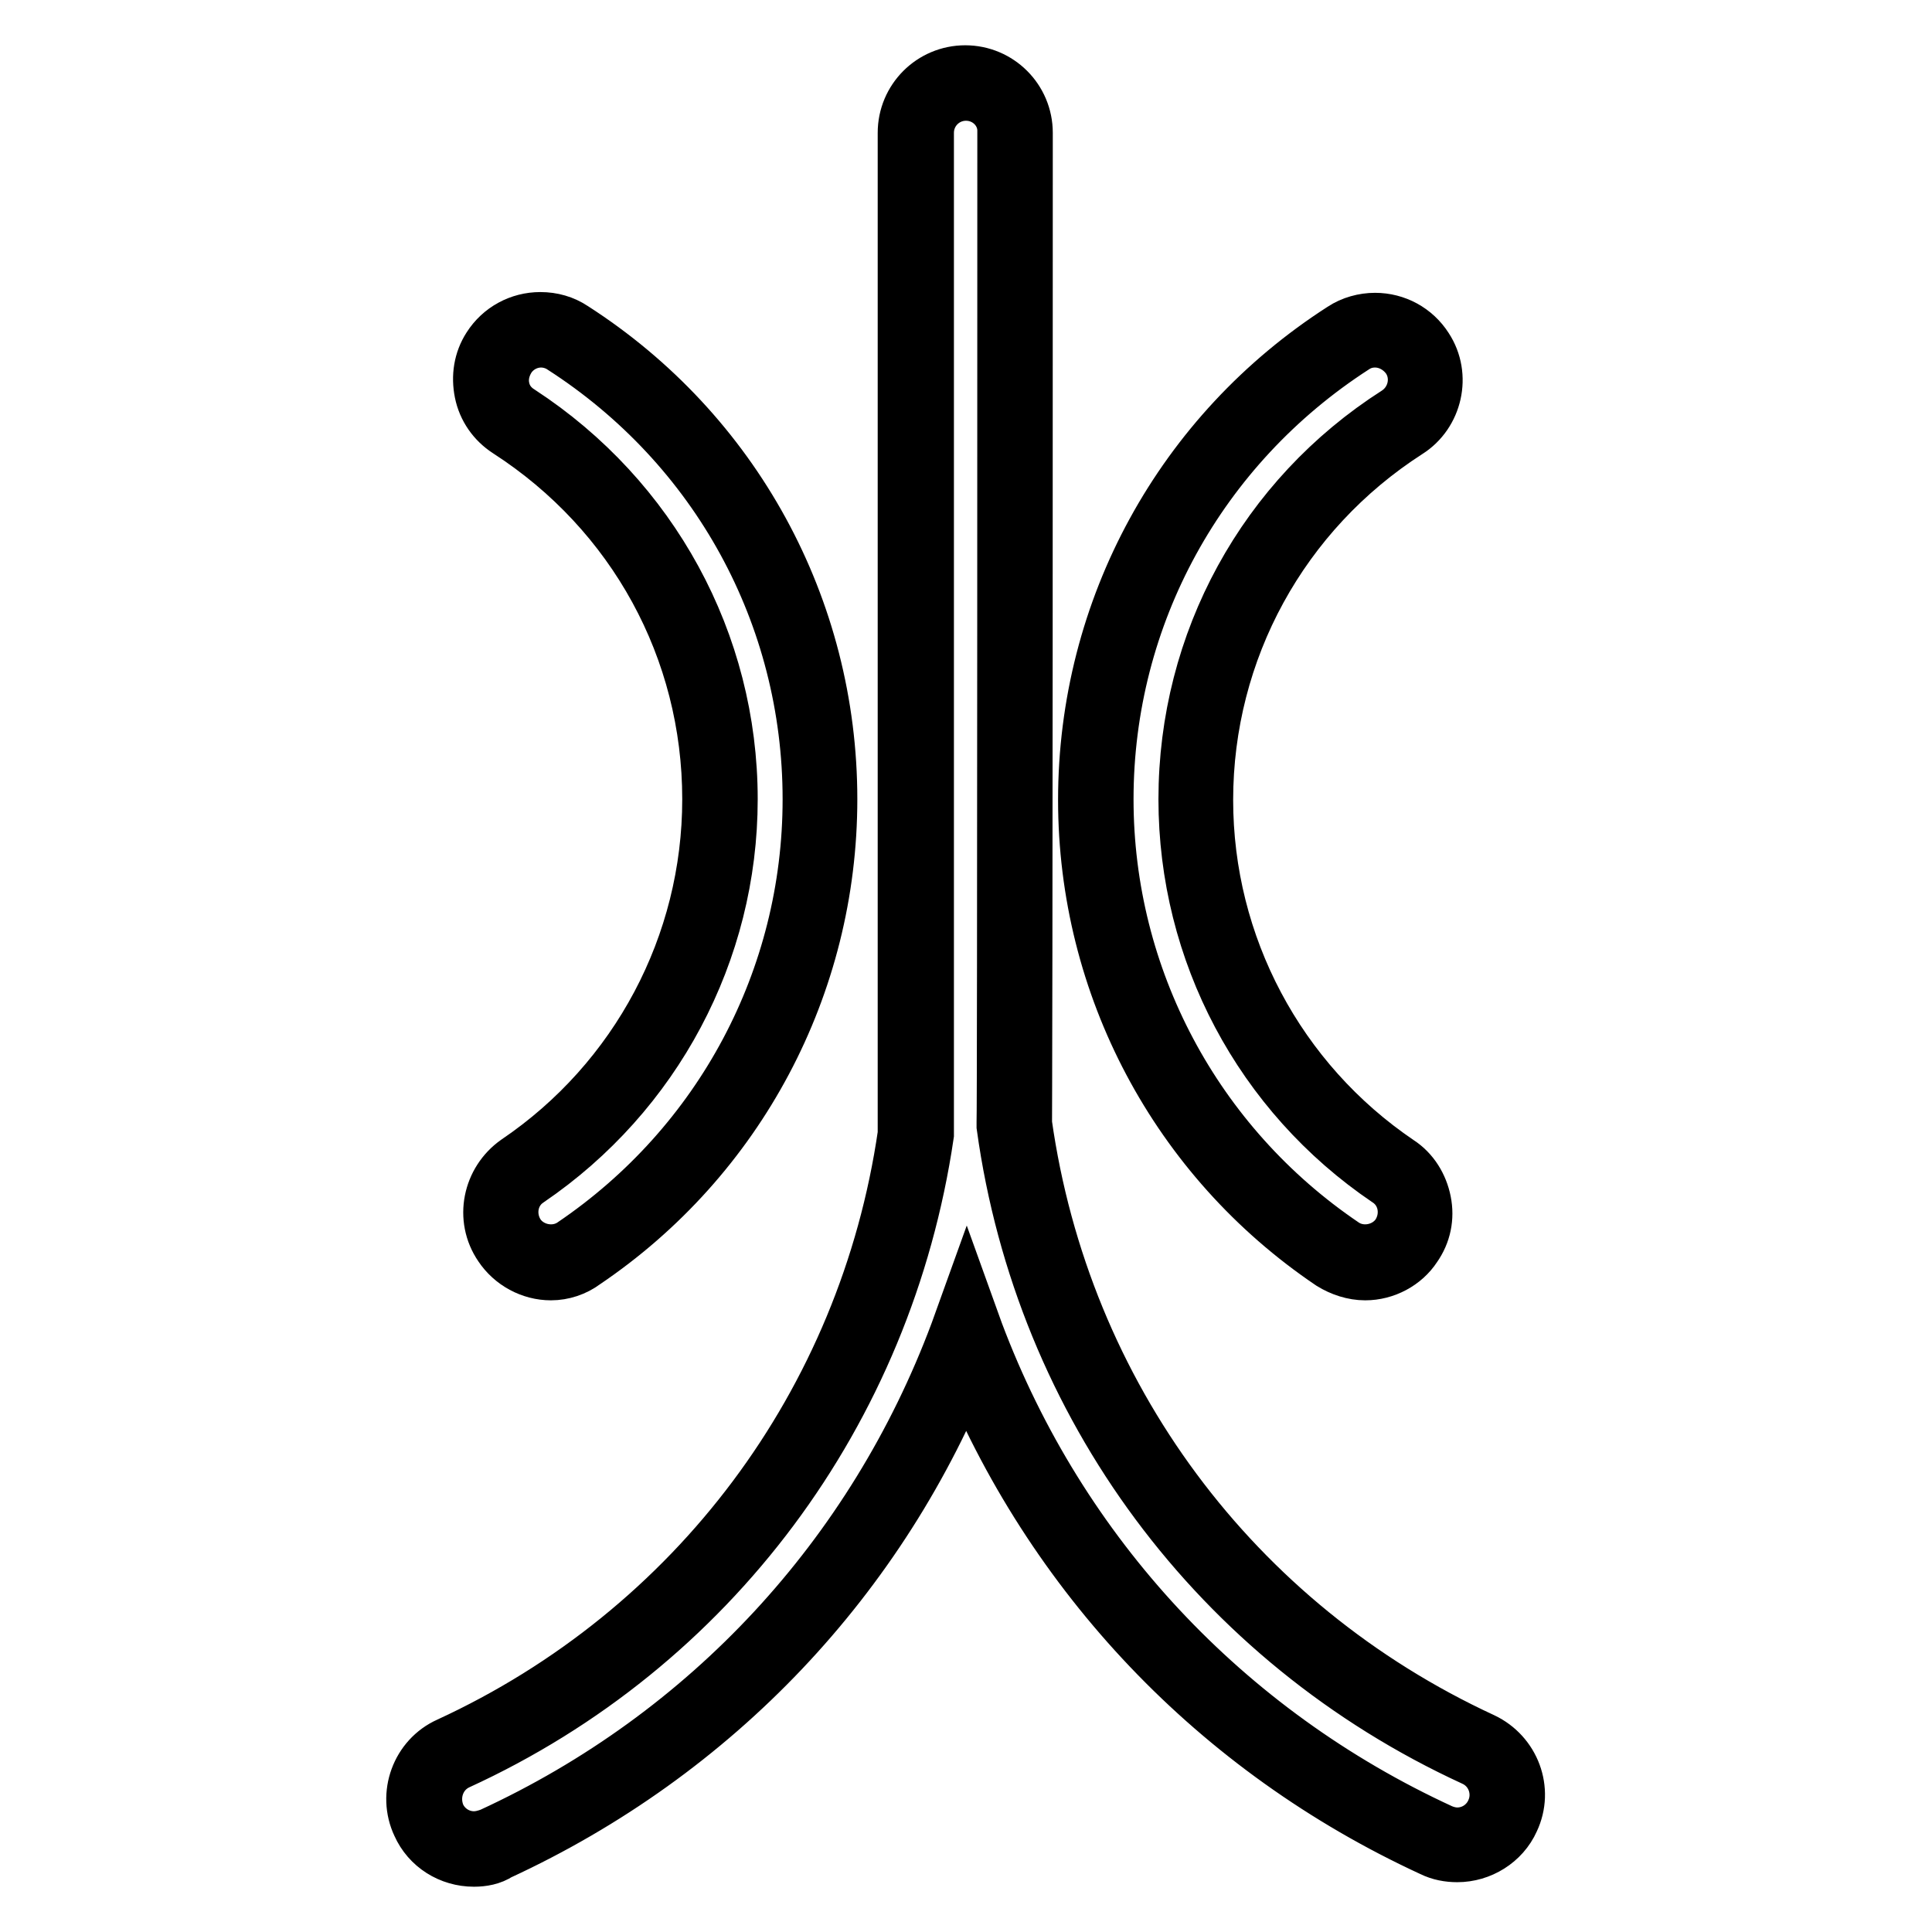 <?xml version="1.0" encoding="utf-8"?>
<!-- Svg Vector Icons : http://www.onlinewebfonts.com/icon -->
<!DOCTYPE svg PUBLIC "-//W3C//DTD SVG 1.1//EN" "http://www.w3.org/Graphics/SVG/1.1/DTD/svg11.dtd">
<svg version="1.1" xmlns="http://www.w3.org/2000/svg" xmlns:xlink="http://www.w3.org/1999/xlink" x="0px" y="0px" viewBox="0 0 256 256" enable-background="new 0 0 256 256" xml:space="preserve">
<g> <path stroke-width="8" fill-opacity="0" stroke="#000000"  d="M73,167.3c-2.1,0-4.2-1-5.5-2.9c-2-3-1.3-7.1,1.8-9.2c16.4-11.1,26.2-29.5,26.2-49.2 c0-20.3-10.2-39-27.3-50c-3.1-2-4-6.1-2-9.1c2-3.1,6.1-4,9.2-2c20.9,13.4,33.4,36.3,33.4,61.1c0,24.2-12,46.7-32,60.2 C75.6,166.9,74.3,167.3,73,167.3z"/> <path stroke-width="8" fill-opacity="0" stroke="#000000"  d="M73,168.3c-2.5,0-4.9-1.3-6.3-3.4c-2.4-3.5-1.4-8.2,2-10.6c16.1-10.9,25.7-29,25.7-48.4 c0-20-10-38.3-26.9-49.2c-1.7-1.1-2.9-2.8-3.3-4.8c-0.4-2-0.1-4,1-5.7c1.4-2.2,3.8-3.5,6.4-3.5c1.5,0,2.9,0.4,4.1,1.2 c21.2,13.6,33.9,36.8,33.9,62c0,24.5-12.1,47.3-32.4,61C76,167.8,74.5,168.3,73,168.3z M71.7,44.7c-1.9,0-3.7,1-4.7,2.6 c-0.8,1.3-1.1,2.8-0.8,4.2c0.3,1.5,1.2,2.7,2.5,3.5C86,66.3,96.4,85.3,96.4,105.9c0,20.1-10,38.8-26.6,50.1 c-2.6,1.7-3.2,5.2-1.5,7.8c1.7,2.5,5.3,3.2,7.8,1.5c19.8-13.4,31.6-35.5,31.6-59.4c0-24.5-12.3-47-33-60.3 C73.8,45,72.7,44.7,71.7,44.7z"/> <path stroke-width="8" fill-opacity="0" stroke="#000000"  d="M180.9,167.3c-1.3,0-2.6-0.4-3.7-1.1c-20-13.5-32-36-32-60.2c0-24.8,12.5-47.7,33.4-61.1 c3.1-2,7.2-1.1,9.2,2c2,3.1,1.1,7.2-2,9.1c-17.1,11-27.3,29.7-27.3,50c0,19.8,9.8,38.2,26.2,49.2c3,2,3.8,6.2,1.8,9.2 C185.1,166.2,183,167.3,180.9,167.3z"/> <path stroke-width="8" fill-opacity="0" stroke="#000000"  d="M180.9,168.3c-1.5,0-3-0.5-4.3-1.3c-20.3-13.7-32.4-36.5-32.4-61c0-25.2,12.7-48.4,33.9-62 c1.2-0.8,2.7-1.2,4.1-1.2c2.6,0,5,1.3,6.4,3.5c2.3,3.5,1.2,8.3-2.3,10.5c-16.8,10.8-26.9,29.2-26.9,49.2c0,19.4,9.6,37.5,25.7,48.4 c1.7,1.1,2.8,2.9,3.2,4.9c0.4,2,0,4-1.2,5.7C185.8,167,183.4,168.3,180.9,168.3z M182.2,44.7c-1.1,0-2.1,0.3-3,0.9 c-20.6,13.3-33,35.8-33,60.3c0,23.8,11.8,46,31.6,59.4c2.5,1.7,6.1,1,7.8-1.5c1.7-2.6,1.1-6.1-1.5-7.8 c-16.7-11.3-26.6-30-26.6-50.1c0-20.7,10.4-39.7,27.8-50.8c2.6-1.7,3.4-5.2,1.7-7.8C185.9,45.7,184.1,44.7,182.2,44.7z"/> <path stroke-width="8" fill-opacity="0" stroke="#000000"  d="M196,231.8c-33.4-15.4-56.3-46.3-61.5-82.8c0.1-0.4,0.1-131.4,0.1-131.4c0-3.7-3-6.6-6.6-6.6 s-6.6,3-6.6,6.6c0,0,0,132.2,0,132.7c-5.3,36.1-28.2,66.7-61.3,82c-3.3,1.5-4.8,5.5-3.2,8.8c1.1,2.4,3.5,3.9,6,3.9 c0.9,0,1.9-0.2,2.8-0.6c29.4-13.5,51.5-37.8,62.5-67.4c11.1,29.3,33.1,53.4,62.3,66.8c0.9,0.4,1.8,0.6,2.8,0.6c2.5,0,4.9-1.4,6-3.8 C200.7,237.3,199.3,233.3,196,231.8L196,231.8z"/> <path stroke-width="8" fill-opacity="0" stroke="#000000"  d="M62.8,246c-3,0-5.7-1.7-6.9-4.4c-1.8-3.8-0.1-8.4,3.7-10.1c32.8-15.1,55.5-45.4,60.7-81.2 c0-4.3,0-111,0-132.7c0-4.2,3.4-7.6,7.6-7.6c4.2,0,7.6,3.4,7.6,7.6c0,115.1-0.1,129.5-0.1,131.3c5.1,36.1,27.8,66.7,60.9,82 c3.8,1.8,5.5,6.3,3.7,10.1c-1.2,2.7-4,4.4-6.9,4.4c-1.1,0-2.2-0.2-3.2-0.7c-28.4-13.1-50.3-36.1-61.9-65 c-11.5,29.1-33.5,52.3-62.1,65.5C65,245.8,63.9,246,62.8,246L62.8,246z M128,12c-3.1,0-5.6,2.5-5.6,5.6c0,1.3,0,131.3,0,132.7 c-5.4,36.6-28.5,67.6-61.9,82.9c-2.8,1.3-4,4.6-2.8,7.5c0.9,2,2.9,3.3,5.1,3.3c0.8,0,1.6-0.2,2.4-0.5c28.9-13.3,50.9-37.1,62-66.8 l0.9-2.5l0.9,2.5c11.1,29.5,33.1,53.1,61.8,66.3c0.7,0.3,1.5,0.5,2.3,0.5c2.2,0,4.2-1.3,5.1-3.3c1.3-2.8,0.1-6.2-2.8-7.5 c-33.7-15.5-56.9-46.7-62-83.5l0-0.2l0-0.2c0.1-1.6,0.1-130,0.1-131.3C133.6,14.5,131.1,12,128,12L128,12z"/></g>
</svg>